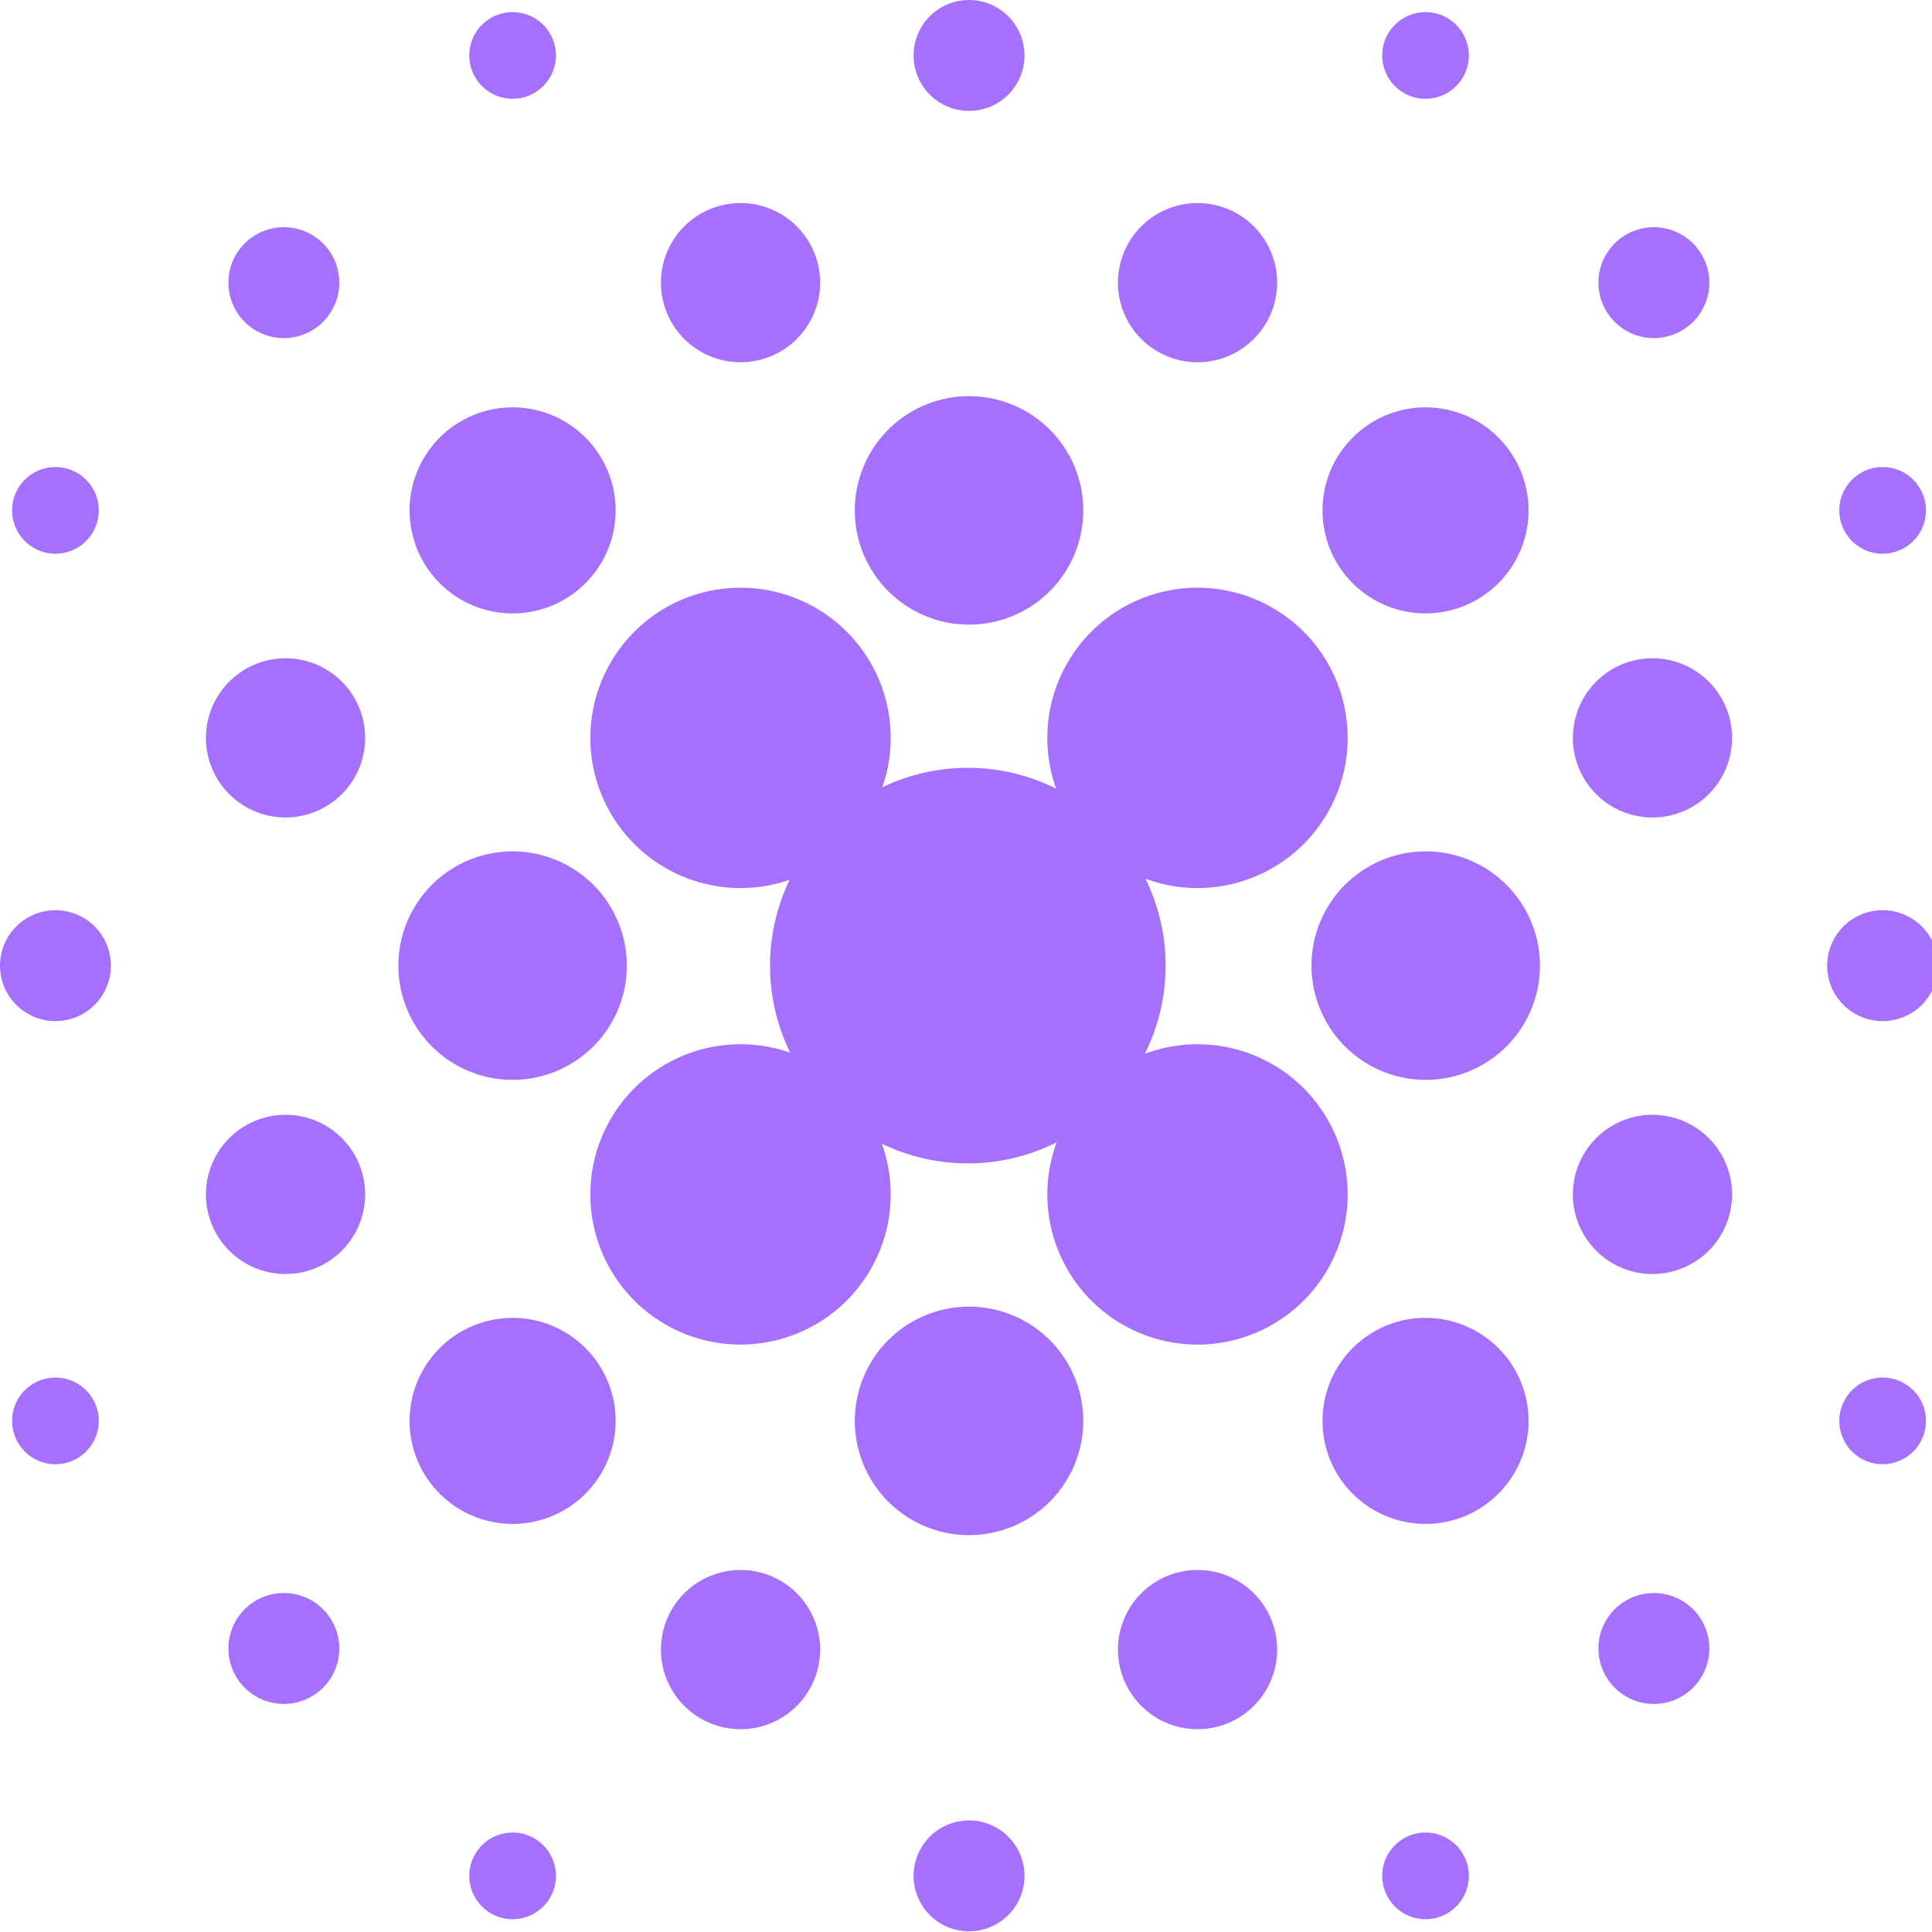 <svg fill="none" xmlns="http://www.w3.org/2000/svg" viewBox="0 0 40 40"><g clip-path="url(#a)" fill="#A670FF"><path d="M20.038 24.087a4.095 4.095 0 1 0 0-8.19 4.095 4.095 0 0 0 0 8.19Z"/><path d="M15.332 18.386a3.109 3.109 0 1 0 0-6.218 3.109 3.109 0 0 0 0 6.218Zm0 9.452a3.109 3.109 0 1 0 0-6.218 3.109 3.109 0 0 0 0 6.218Zm9.461-9.452a3.109 3.109 0 1 0 0-6.218 3.109 3.109 0 0 0 0 6.218Zm-14.18 3.971a2.365 2.365 0 1 0 0-4.73 2.365 2.365 0 0 0 0 4.73Zm18.905 0a2.365 2.365 0 1 0 0-4.73 2.365 2.365 0 0 0 0 4.73Zm-11.82-11.79a2.365 2.365 0 1 0 4.73 0 2.365 2.365 0 0 0-4.73 0Zm9.683 0a2.133 2.133 0 1 0 4.266 0 2.133 2.133 0 0 0-4.266 0Zm-4.235-4.715a1.648 1.648 0 1 0 3.296 0 1.648 1.648 0 0 0-3.296 0Zm-4.231-4.704a1.148 1.148 0 1 0 2.296 0 1.148 1.148 0 0 0-2.296 0Zm9.702 0a.897.897 0 1 0 1.794 0 .897.897 0 0 0-1.794 0Zm0 37.69a.897.897 0 1 0 1.794 0 .897.897 0 0 0-1.794 0ZM9.716 1.148a.897.897 0 1 0 1.794 0 .897.897 0 0 0-1.794 0Zm0 37.69a.897.897 0 1 0 1.794 0 .897.897 0 0 0-1.794 0Zm28.365-28.271a.897.897 0 1 0 1.794 0 .897.897 0 0 0-1.794 0Zm-37.83 0a.897.897 0 1 0 1.794 0 .897.897 0 0 0-1.794 0Zm37.83 18.851a.897.897 0 1 0 1.794 0 .897.897 0 0 0-1.794 0Zm-37.83 0a.897.897 0 1 0 1.794 0 .897.897 0 0 0-1.794 0Zm18.664 9.42a1.148 1.148 0 1 0 2.296 0 1.148 1.148 0 0 0-2.296 0Zm20.063-19.993a1.148 1.148 0 1 0 0 2.296 1.148 1.148 0 0 0 0-2.296ZM34.242 4.704a1.148 1.148 0 1 0 0 2.296 1.148 1.148 0 0 0 0-2.296Zm0 28.278a1.148 1.148 0 1 0 0 2.296 1.148 1.148 0 0 0 0-2.296ZM5.877 4.704a1.148 1.148 0 1 0 0 2.296 1.148 1.148 0 0 0 0-2.296Zm0 28.278a1.148 1.148 0 1 0 0 2.296 1.148 1.148 0 0 0 0-2.296ZM1.148 18.845a1.148 1.148 0 1 0 0 2.296 1.148 1.148 0 0 0 0-2.296ZM13.684 5.852a1.648 1.648 0 1 0 3.296 0 1.648 1.648 0 0 0-3.296 0Zm9.462 28.301a1.648 1.648 0 1 0 3.296 0 1.648 1.648 0 0 0-3.296 0Zm-9.462 0a1.648 1.648 0 1 0 3.296 0 1.648 1.648 0 0 0-3.296 0Zm20.529-20.524a1.648 1.648 0 1 0 0 3.296 1.648 1.648 0 0 0 0-3.296Zm0 9.452a1.648 1.648 0 1 0 0 3.296 1.648 1.648 0 0 0 0-3.296ZM5.912 13.629a1.648 1.648 0 1 0 0 3.296 1.648 1.648 0 0 0 0-3.296Zm0 9.452a1.648 1.648 0 1 0 0 3.296 1.648 1.648 0 0 0 0-3.296ZM8.48 10.567a2.133 2.133 0 1 0 4.266 0 2.133 2.133 0 0 0-4.266 0Zm18.901 18.851a2.133 2.133 0 1 0 4.266 0 2.133 2.133 0 0 0-4.266 0Zm-18.901 0a2.133 2.133 0 1 0 4.266 0 2.133 2.133 0 0 0-4.266 0Zm9.218 0a2.365 2.365 0 1 0 4.73 0 2.365 2.365 0 0 0-4.73 0Zm7.095-1.58a3.109 3.109 0 1 0 0-6.218 3.109 3.109 0 0 0 0 6.218Z"/></g><defs><clipPath id="a"><path fill="#fff" d="M0 0h40v40H0z"/></clipPath></defs></svg>